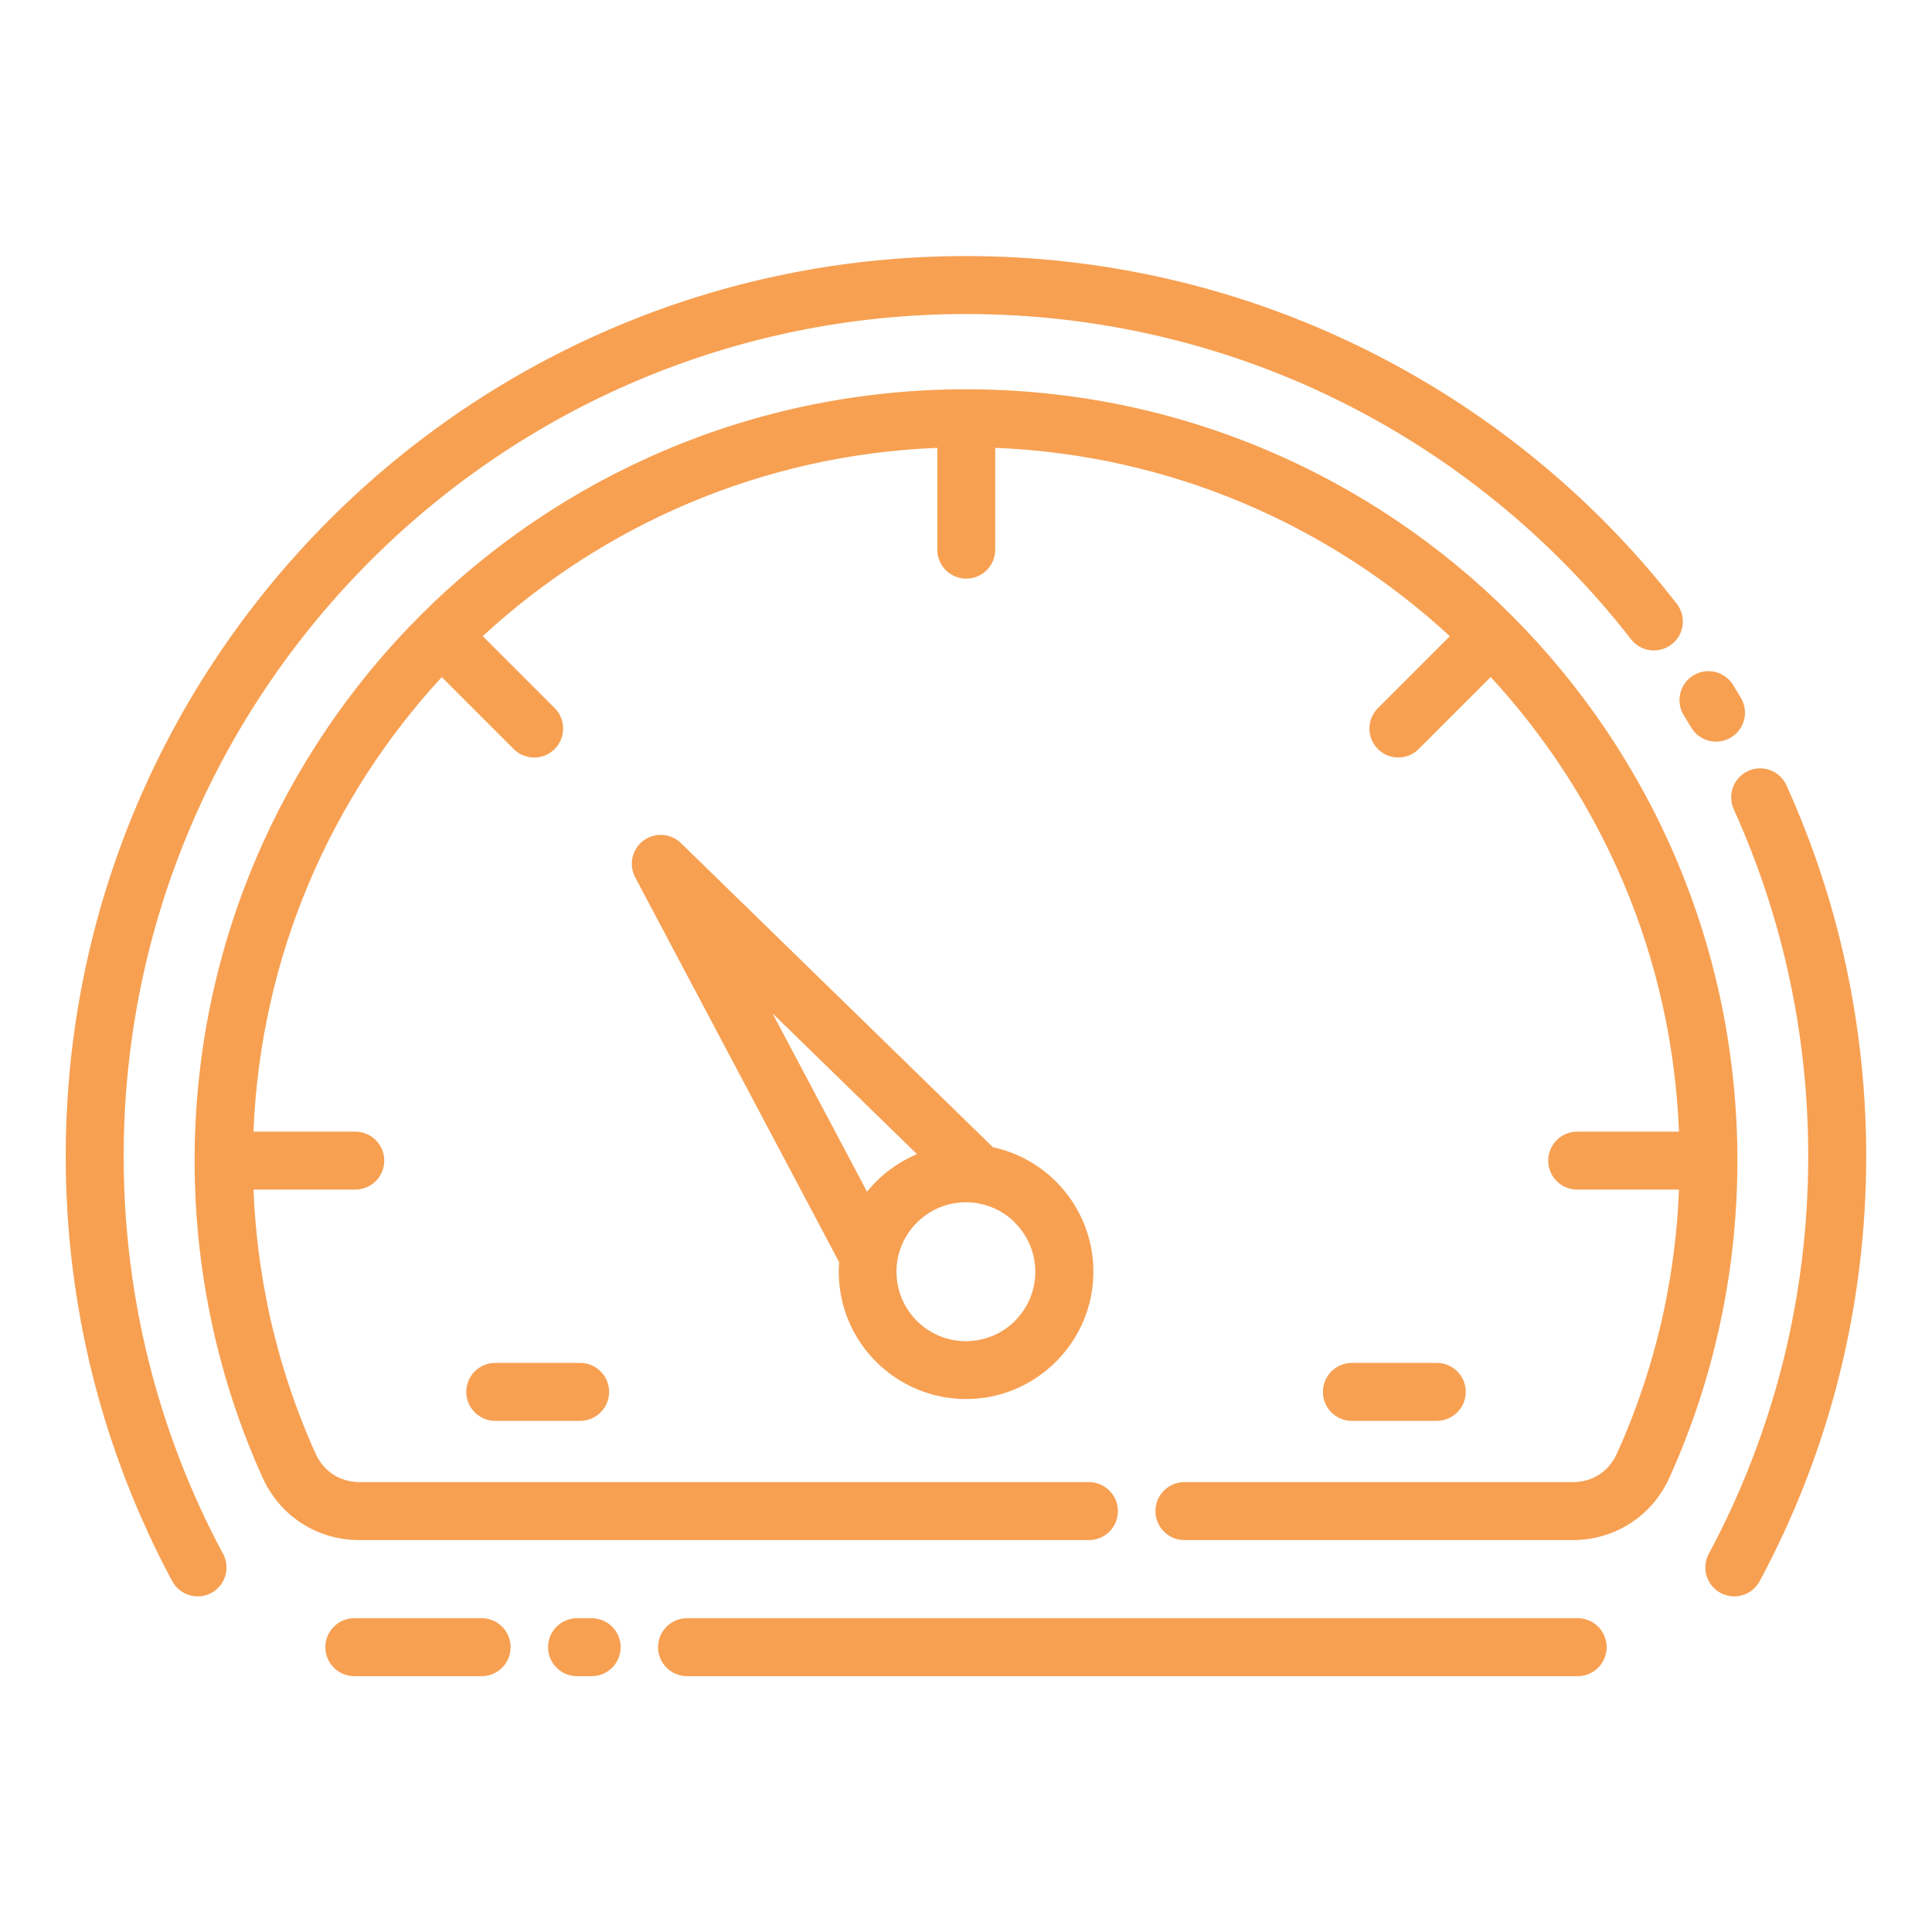 <?xml version="1.0" encoding="UTF-8"?>
<svg id="Layer_1" data-name="Layer 1" xmlns="http://www.w3.org/2000/svg" viewBox="0 0 1200 1200">
  <defs>
    <style>
      .cls-1 {
        fill: #f7a052;
      }
    </style>
  </defs>
  <path class="cls-1" d="M616.5,712.5c15.23,3.23,28.83,10.83,39.42,21.42,14.3,14.3,23.2,34.08,23.2,55.92s-8.86,41.53-23.2,55.88l-.09.09c-14.34,14.3-34.08,23.16-55.78,23.16s-41.62-8.86-55.92-23.2c-14.3-14.3-23.16-34.08-23.16-55.92,0-1.97.09-3.94.23-5.91l-126.71-239.06c-4.59-8.77-1.27-19.64,7.55-24.28,7.31-3.84,16.08-2.11,21.47,3.61l193.13,188.26-.14.03ZM307.6,882.52c-9.94,0-18-8.06-18-18s8.06-18,18-18h52.73c9.94,0,18,8.06,18,18s-8.06,18-18,18h-52.73ZM839.68,882.52c-9.94,0-18-8.06-18-18s8.06-18,18-18h52.73c9.94,0,18,8.06,18,18s-8.06,18-18,18h-52.73ZM220.08,1041.1c-9.94,0-18-8.06-18-18s8.06-18,18-18h79.08c9.94,0,18,8.06,18,18s-8.06,18-18,18h-79.08ZM358.4,1041.1c-9.94,0-18-8.06-18-18s8.06-18,18-18h9.09c9.94,0,18,8.06,18,18s-8.06,18-18,18h-9.09ZM426.74,1041.1c-9.94,0-18-8.06-18-18s8.06-18,18-18h553.18c9.94,0,18,8.06,18,18s-8.06,18-18,18H426.74ZM538.54,740.16c1.73-2.16,3.61-4.22,5.53-6.19,7.22-7.22,15.89-13.08,25.5-17.11l-89.77-87.47,58.73,110.77ZM138.6,965.16c4.64,8.77,1.31,19.59-7.36,24.28-8.77,4.64-19.59,1.31-24.28-7.36-21.42-39.94-38.16-82.78-49.41-127.64-10.92-43.69-16.73-89.3-16.73-136.22,0-154.4,62.62-294.19,163.78-395.39,101.16-101.16,240.98-163.78,395.39-163.78,87.89,0,171.24,20.39,245.39,56.67,77.02,37.64,144.1,92.39,196.08,159.28,6.09,7.83,4.69,19.17-3.19,25.22-7.83,6.09-19.17,4.69-25.22-3.19-48.8-62.72-111.52-114-183.42-149.16-69.19-33.84-147.14-52.83-229.64-52.83-144.47,0-275.26,58.59-369.94,153.24-94.69,94.69-153.24,225.47-153.24,369.94,0,44.06,5.44,86.81,15.61,127.5,10.55,42.14,26.16,82.22,46.17,119.48v-.05ZM1045.73,444.1c-5.11-8.48-2.39-19.55,6.14-24.66,8.48-5.11,19.55-2.39,24.66,6.14l4.73,7.83c5.11,8.48,2.39,19.55-6.14,24.66-8.48,5.11-19.55,2.39-24.66-6.14l-4.73-7.83ZM1076.86,502.6c-4.08-9.05-.05-19.69,9-23.77s19.69-.05,23.77,9c16.08,35.62,28.64,73.22,37.03,112.36,8.16,38.11,12.47,77.62,12.47,117.98,0,46.88-5.81,92.58-16.73,136.22-11.2,44.86-27.94,87.66-49.41,127.64-4.64,8.77-15.52,12.05-24.28,7.36-8.77-4.64-12.05-15.52-7.36-24.28,19.97-37.22,35.62-77.34,46.17-119.48,10.17-40.73,15.61-83.48,15.61-127.5,0-38.02-4.03-75-11.67-110.53-7.83-36.56-19.59-71.77-34.64-105.05l.05.05ZM676.36,920.58c9.94,0,18,8.06,18,18s-8.06,18-18,18H223.26c-13.12,0-25.45-3.7-35.91-10.45s-18.94-16.5-24.33-28.5c-13.73-30.42-24.38-62.62-31.5-96-6.94-32.53-10.64-66.23-10.64-100.69,0-132.28,53.63-252.1,140.34-338.81,86.67-86.67,206.48-140.34,338.81-140.34s252.1,53.62,338.76,140.34c86.67,86.67,140.34,206.48,140.34,338.81,0,34.45-3.66,68.16-10.64,100.73-7.12,33.38-17.77,65.53-31.5,95.95-5.44,12.05-13.88,21.8-24.33,28.5-10.45,6.75-22.73,10.45-35.91,10.45h-241.08c-9.94,0-18-8.06-18-18s8.06-18,18-18h241.08c6.19,0,11.86-1.64,16.55-4.69,4.64-3,8.44-7.45,11.02-13.08,12.66-28.08,22.5-57.8,29.11-88.64,5.2-24.33,8.44-49.5,9.42-75.28h-63.23c-9.94,0-18-8.06-18-18s8.06-18,18-18h63.23c-4.31-108.8-47.91-207.56-116.95-282.37l-44.77,44.77c-7.03,6.98-18.38,6.94-25.36-.09s-6.94-18.38.09-25.36l44.67-44.67c-74.86-69.09-173.58-112.64-282.37-117v63.23c0,9.94-8.06,18-18,18s-18-8.06-18-18v-63.23c-108.8,4.31-207.47,47.91-282.32,116.95l44.67,44.67c7.03,7.03,7.03,18.42,0,25.45s-18.42,7.03-25.45,0l-44.67-44.67c-69.05,74.86-112.59,173.53-116.95,282.32h63.23c9.94,0,18,8.06,18,18s-8.06,18-18,18h-63.23c1.03,25.78,4.27,50.91,9.42,75.23,6.61,30.84,16.45,60.61,29.11,88.69,2.53,5.62,6.38,10.08,11.02,13.08s10.31,4.69,16.55,4.69h453.1-.29ZM630.42,759.37c-7.78-7.78-18.56-12.61-30.47-12.61s-22.69,4.83-30.47,12.66c-7.83,7.83-12.66,18.56-12.66,30.47s4.83,22.69,12.61,30.47c7.83,7.83,18.56,12.66,30.47,12.66s22.73-4.78,30.47-12.56c7.83-7.83,12.66-18.61,12.66-30.52s-4.83-22.69-12.66-30.47l.05-.09Z"/>
</svg>